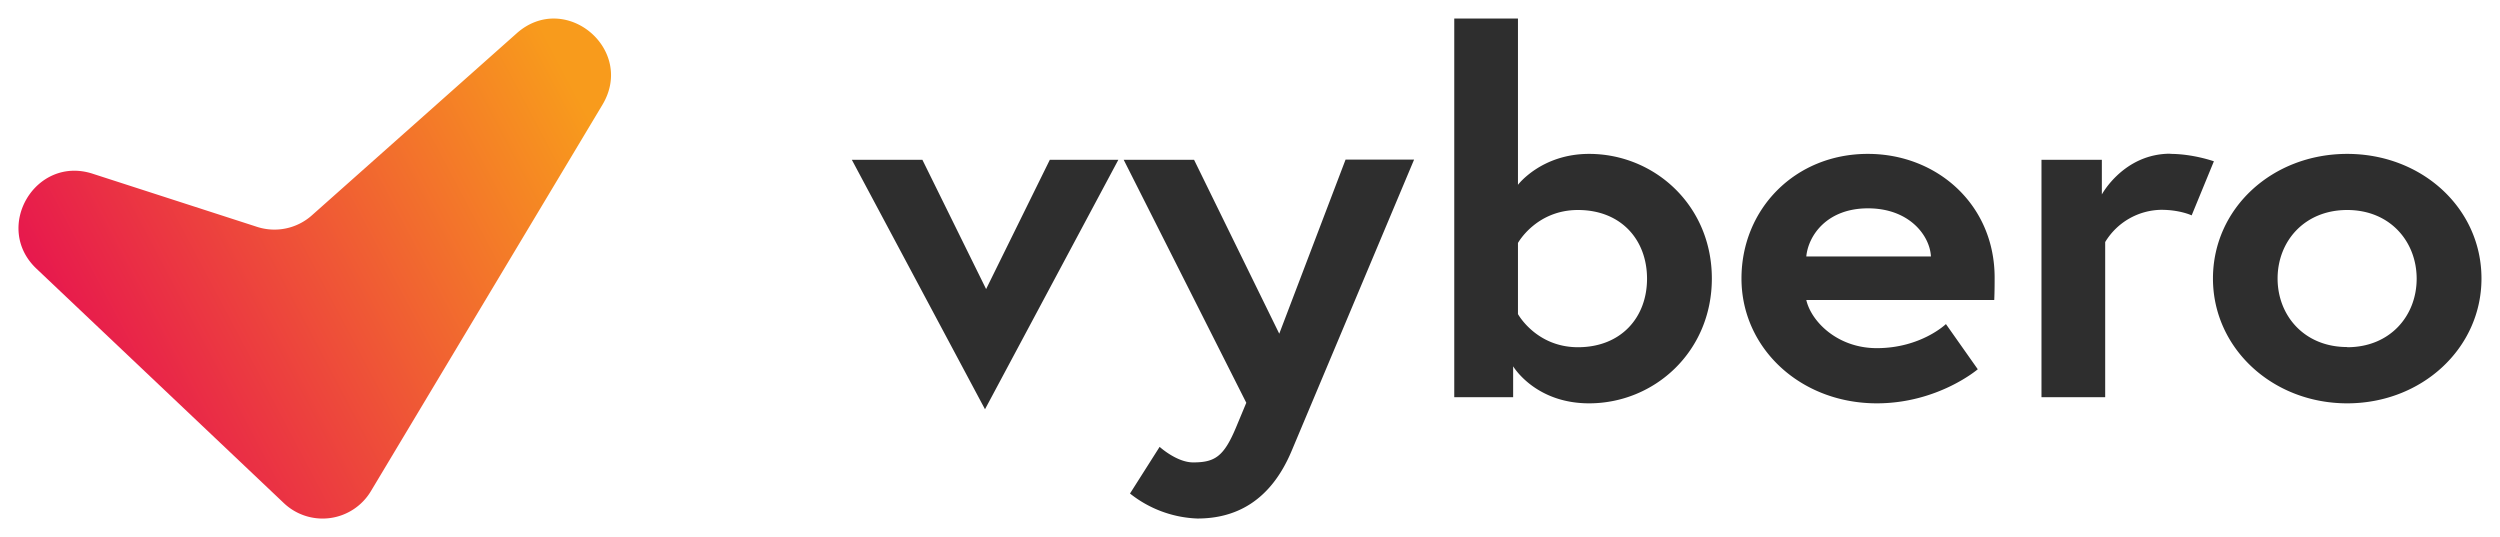 <svg xmlns="http://www.w3.org/2000/svg" viewBox="0 0 135 29"><defs/><defs><linearGradient id="a" x1="3.18" x2="29.39" y1="19.93" y2="8.23" gradientTransform="scale(1.089 .919)" gradientUnits="userSpaceOnUse"><stop offset="0" stop-color="#E7194D"/><stop offset="1" stop-color="#F89B1C"/></linearGradient></defs><g fill-rule="evenodd"><path fill="#2e2e2e" d="M46 8.63h3.81l3.44 6.98 3.44-6.98h3.7l-7.2 13.47zm15.02 18.02l1.6-2.52s.92.84 1.81.84c1.18 0 1.66-.32 2.32-1.9l.55-1.32-6.62-13.12h3.8l4.6 9.39 3.58-9.4h3.7l-6.6 15.7c-1.17 2.81-3.1 3.68-5.1 3.68a6.2 6.2 0 01-3.64-1.35zm17.51-5.2V1h3.44v8.98s1.26-1.67 3.84-1.67c3.53 0 6.63 2.78 6.63 6.73s-3.1 6.74-6.63 6.74c-2.92 0-4.1-2-4.1-2v1.67zm3.44-8.33v3.84s.98 1.79 3.24 1.79c2.32 0 3.73-1.6 3.73-3.7s-1.4-3.71-3.73-3.71c-2.26 0-3.24 1.78-3.24 1.78zm18.9-4.81c3.72 0 6.84 2.73 6.84 6.68 0 .24 0 .73-.02 1.21H97.54c.26 1.14 1.66 2.6 3.81 2.6 2.38 0 3.73-1.3 3.73-1.3l1.72 2.44s-2.15 1.84-5.45 1.84c-4.13 0-7.31-2.98-7.31-6.74s2.9-6.73 6.82-6.73zm-3.33 5.54h6.73c-.05-1.1-1.14-2.6-3.4-2.6-2.21 0-3.22 1.46-3.33 2.6zm19.66-5.54c1.23 0 2.35.4 2.35.4l-1.2 2.92s-.63-.3-1.64-.3a3.6 3.6 0 00-3.03 1.74v8.38h-3.44V8.63h3.26v1.87s1.18-2.2 3.7-2.2zm9.55 0c4.04 0 7.25 2.94 7.25 6.73 0 3.76-3.21 6.74-7.25 6.74s-7.25-2.98-7.25-6.74c0-3.79 3.2-6.73 7.25-6.73zm0 10.44c2.32 0 3.75-1.7 3.75-3.7s-1.43-3.71-3.75-3.71-3.76 1.7-3.76 3.7 1.44 3.7 3.76 3.7z"/><path fill="url(#a)" d="M26.9.8l-11.06 9.83a3.04 3.04 0 01-2.96.62L4 8.38c-3.09-1-5.39 2.9-3.03 5.13l13.36 12.66a3.04 3.04 0 004.7-.65l12.5-20.86c1.8-3-2.02-6.18-4.63-3.86" transform="translate(1 1)"/></g></svg>